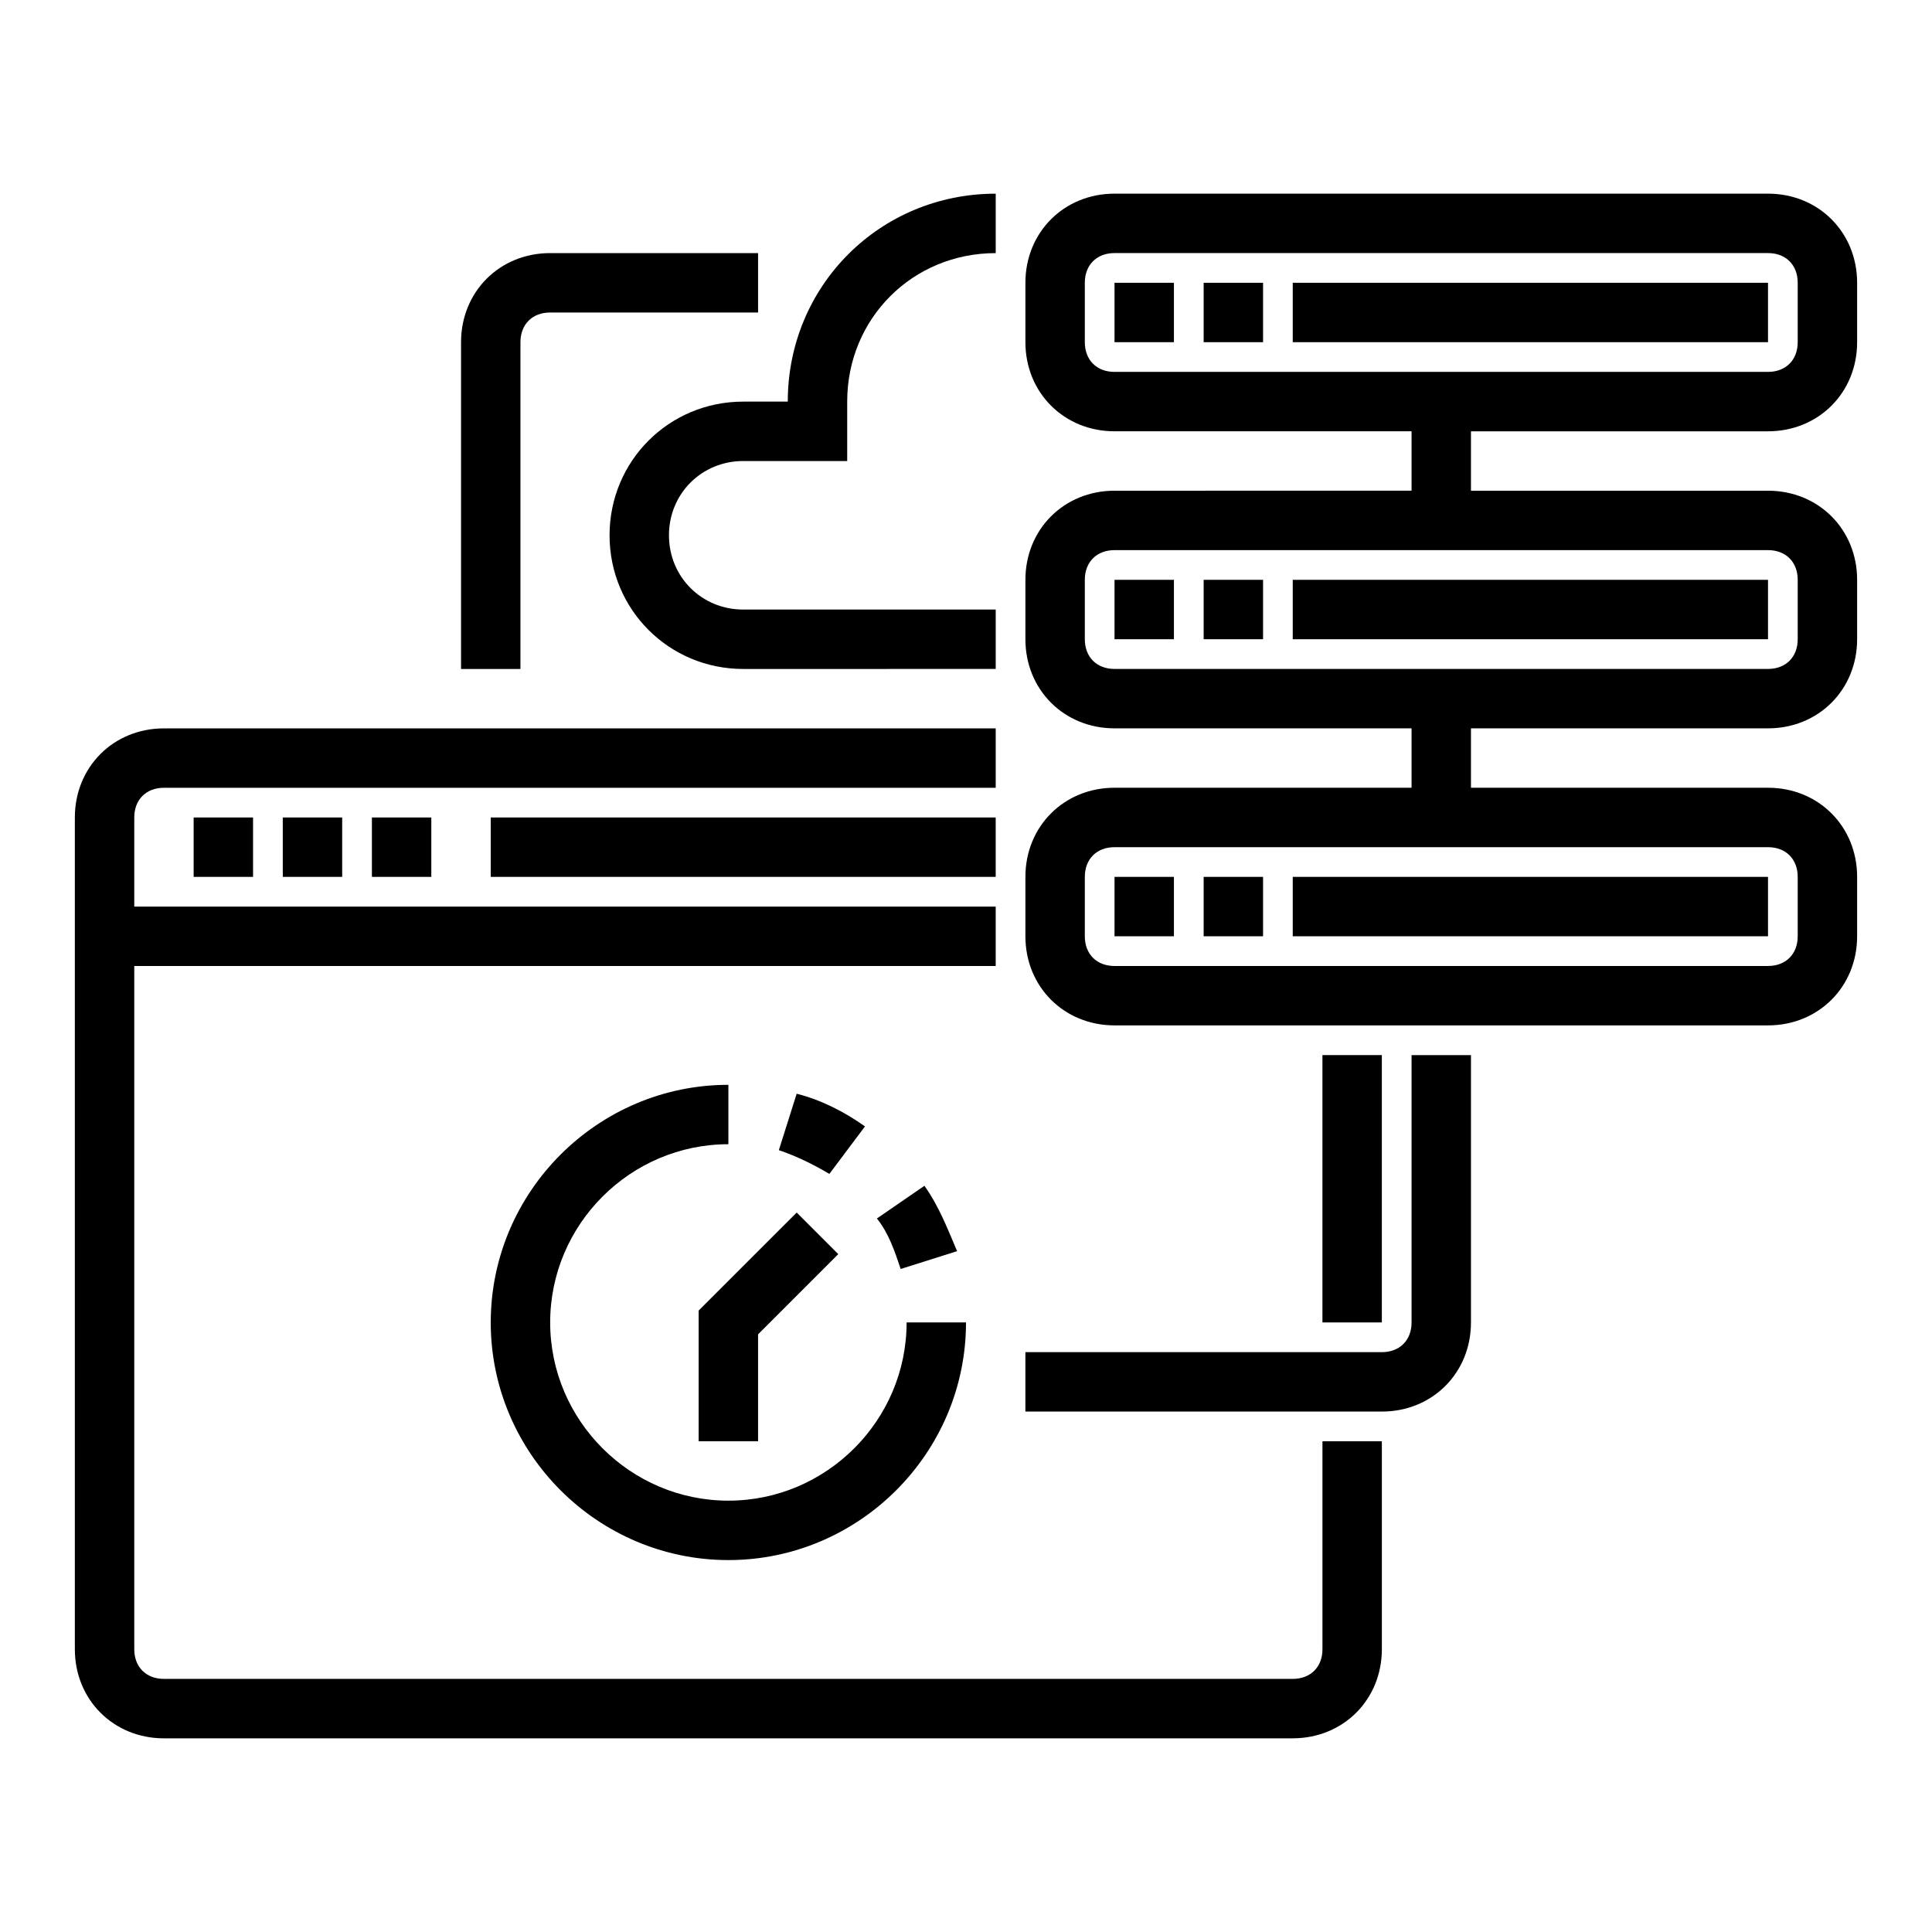 <?xml version="1.0" encoding="UTF-8"?>
<!-- Uploaded to: SVG Repo, www.svgrepo.com, Generator: SVG Repo Mixer Tools -->
<svg fill="#000000" width="800px" height="800px" version="1.1" viewBox="144 144 512 512" xmlns="http://www.w3.org/2000/svg">
 <g>
  <path d="m266.18 234.69v86.594h15.742v-86.594c0-4.723 3.148-7.871 7.871-7.871h55.105v-15.746h-55.105c-13.383 0-23.613 10.234-23.613 23.617z"/>
  <path d="m388.98 458.25-12.594 8.66c3.148 3.938 4.723 8.66 6.297 13.383l14.957-4.723c-2.363-5.512-4.723-11.809-8.66-17.32z"/>
  <path d="m373.23 442.51c-5.512-3.938-11.809-7.086-18.105-8.66l-4.723 14.957c4.723 1.574 9.445 3.938 13.383 6.297z"/>
  <path d="m187.45 604.67h299.14c13.383 0 23.617-10.234 23.617-23.617v-55.105h-15.742v55.105c0 4.723-3.148 7.871-7.871 7.871h-299.14c-4.723 0-7.871-3.148-7.871-7.871v-181.05h228.29v-15.742l-228.29-0.004v-23.617c0-4.723 3.148-7.871 7.871-7.871h220.42v-15.742h-220.42c-13.383 0-23.617 10.234-23.617 23.617v220.42c0 13.379 10.234 23.613 23.617 23.613z"/>
  <path d="m494.46 423.61h15.742v70.848h-15.742z"/>
  <path d="m195.32 360.64h15.742v15.742h-15.742z"/>
  <path d="m218.94 360.64h15.742v15.742h-15.742z"/>
  <path d="m242.56 360.64h15.742v15.742h-15.742z"/>
  <path d="m274.05 360.64h133.82v15.742h-133.82z"/>
  <path d="m274.05 494.46c0 34.637 28.34 62.977 62.977 62.977 34.637 0 62.977-28.34 62.977-62.977h-15.742c0 25.977-21.254 47.23-47.23 47.23-25.977 0-47.23-21.254-47.23-47.23 0-25.977 21.254-47.23 47.23-47.23v-15.742c-34.641 0-62.98 28.336-62.98 62.973z"/>
  <path d="m329.15 525.95h15.746v-28.336l21.254-21.258-11.02-11.02-25.98 25.977z"/>
  <path d="m612.54 195.32h-173.18c-13.383 0-23.617 10.234-23.617 23.617v15.742c0 13.383 10.234 23.617 23.617 23.617h78.719v15.742l-78.719 0.004c-13.383 0-23.617 10.234-23.617 23.617v15.742c0 13.383 10.234 23.617 23.617 23.617h78.719v15.742h-78.719c-13.383 0-23.617 10.234-23.617 23.617v15.742c0 13.383 10.234 23.617 23.617 23.617h173.18c13.383 0 23.617-10.234 23.617-23.617v-15.742c0-13.383-10.234-23.617-23.617-23.617h-78.719v-15.742h78.719c13.383 0 23.617-10.234 23.617-23.617v-15.742c0-13.383-10.234-23.617-23.617-23.617h-78.719v-15.742h78.719c13.383 0 23.617-10.234 23.617-23.617v-15.746c0-13.383-10.234-23.617-23.617-23.617zm7.871 181.06v15.742c0 4.723-3.148 7.871-7.871 7.871l-173.18 0.004c-4.723 0-7.871-3.148-7.871-7.871v-15.742c0-4.723 3.148-7.871 7.871-7.871h173.18c4.723-0.004 7.871 3.144 7.871 7.867zm0-78.719v15.742c0 4.723-3.148 7.871-7.871 7.871h-173.18c-4.723 0-7.871-3.148-7.871-7.871v-15.742c0-4.723 3.148-7.871 7.871-7.871h173.18c4.723-0.004 7.871 3.144 7.871 7.871zm0-62.977c0 4.723-3.148 7.871-7.871 7.871h-173.18c-4.723 0-7.871-3.148-7.871-7.871v-15.746c0-4.723 3.148-7.871 7.871-7.871h173.18c4.723 0 7.871 3.148 7.871 7.871z"/>
  <path d="m439.36 218.94h15.742v15.742h-15.742z"/>
  <path d="m462.98 218.94h15.742v15.742h-15.742z"/>
  <path d="m486.59 218.94h125.95v15.742h-125.95z"/>
  <path d="m415.74 518.08h94.465c13.383 0 23.617-10.234 23.617-23.617v-70.848h-15.742v70.848c0 4.723-3.148 7.871-7.871 7.871l-94.469 0.004z"/>
  <path d="m439.36 297.66h15.742v15.742h-15.742z"/>
  <path d="m462.98 297.66h15.742v15.742h-15.742z"/>
  <path d="m486.59 297.66h125.95v15.742h-125.95z"/>
  <path d="m439.36 376.38h15.742v15.742h-15.742z"/>
  <path d="m462.98 376.38h15.742v15.742h-15.742z"/>
  <path d="m486.59 376.38h125.95v15.742h-125.95z"/>
  <path d="m340.96 266.18h27.555v-15.742c0-22.043 17.32-39.359 39.359-39.359v-15.75c-30.699 0-55.105 24.402-55.105 55.105h-11.809c-19.68 0-35.422 15.746-35.422 35.426 0 19.68 15.742 35.426 35.426 35.426l66.91-0.004v-15.742h-66.914c-11.02 0-19.68-8.66-19.68-19.68 0-11.023 8.66-19.68 19.68-19.68z"/>
 </g>
</svg>